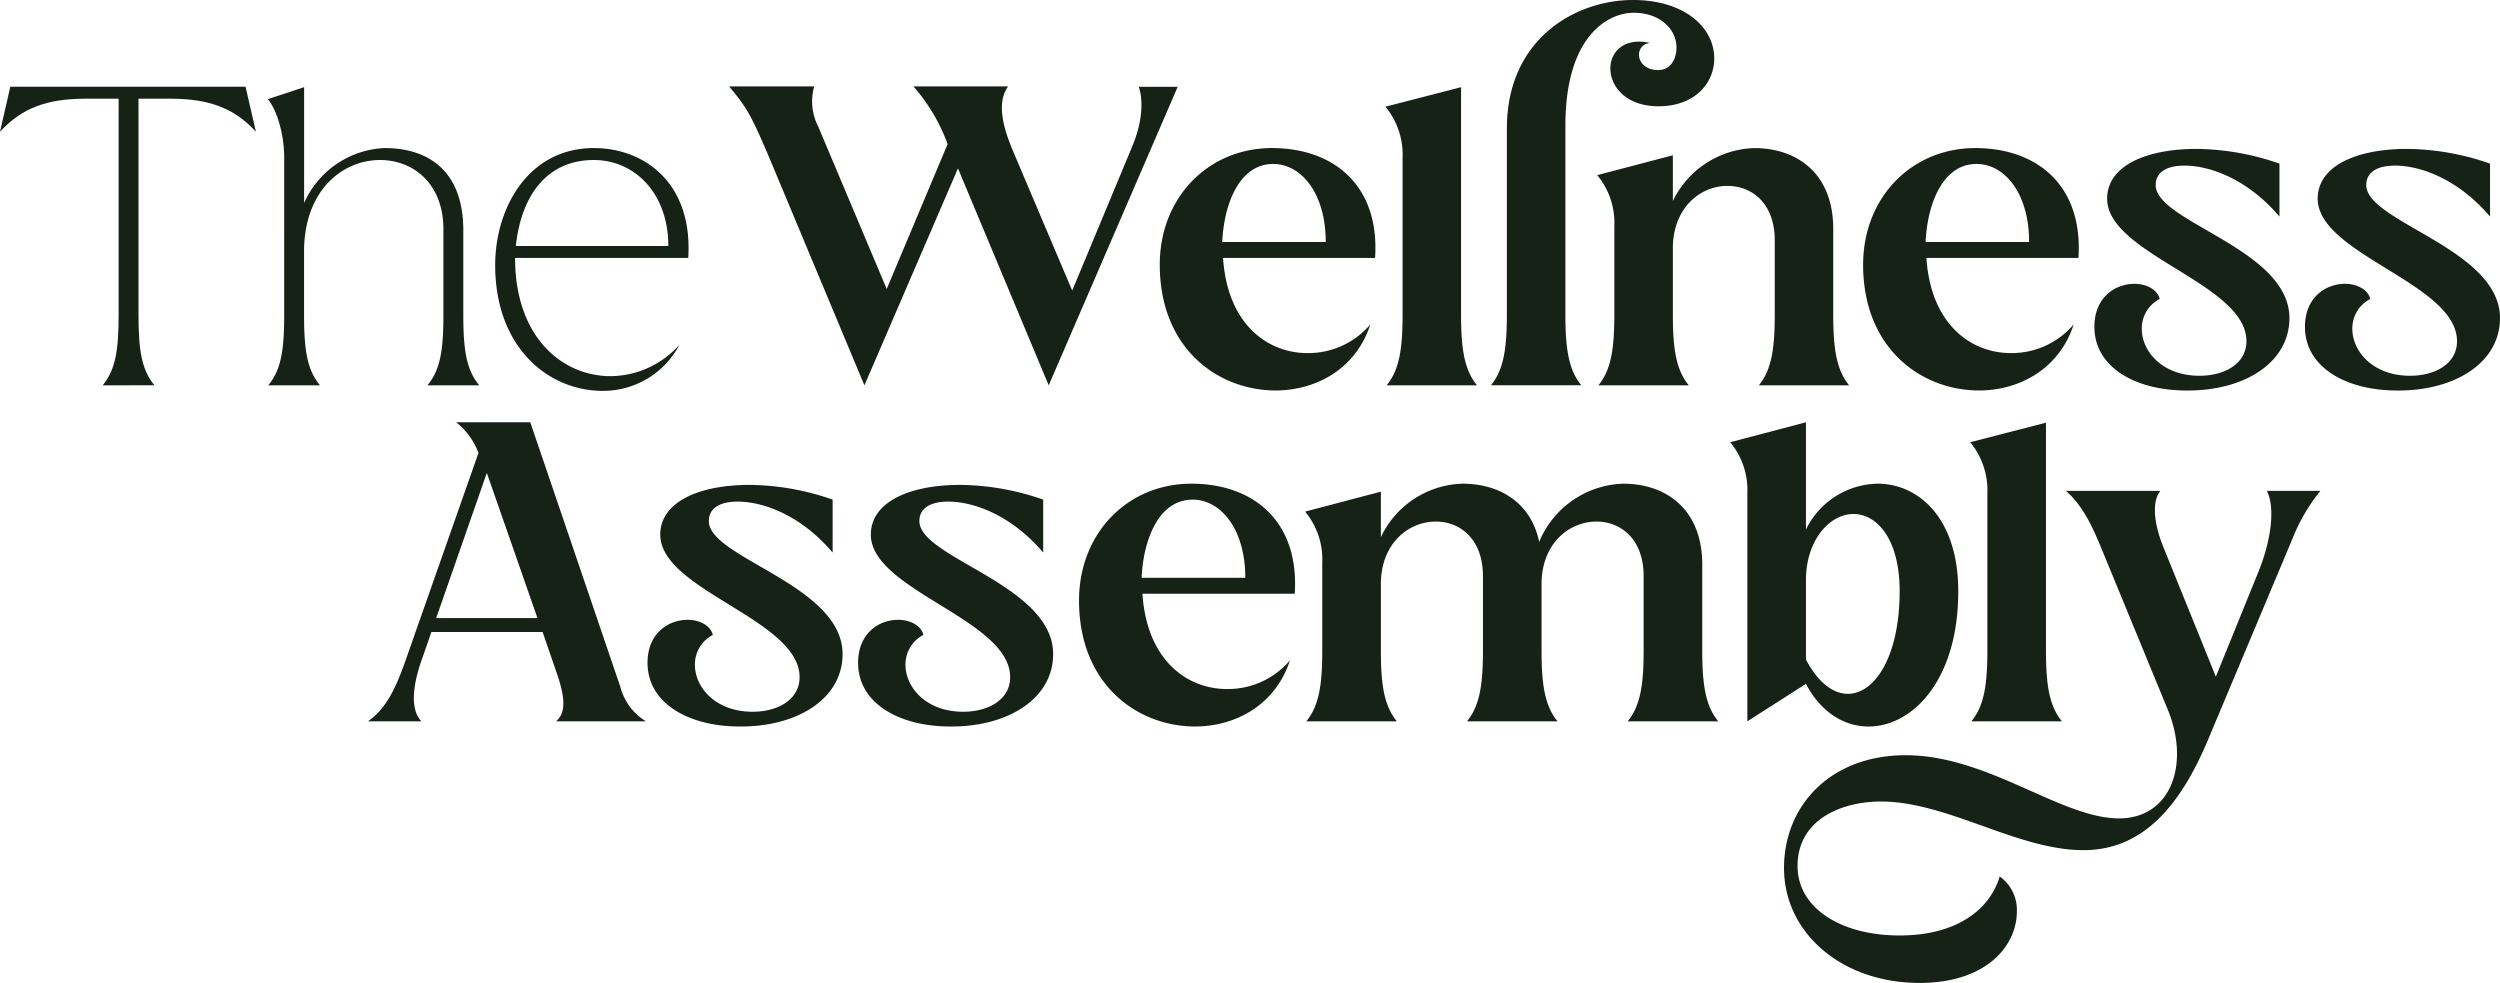 <svg viewBox="0 0 339.53 133.488" height="133.488" width="339.53" xmlns="http://www.w3.org/2000/svg">
  <g transform="translate(-216.29 -226.995)" data-name="Group 1619" id="Group_1619">
    <g transform="translate(216.29 238.78)" data-name="Group 1616" id="Group_1616">
      <path fill="#152215" transform="translate(-216.29 -246.581)" d="M230.237,287.126c1.73-2.108,2.163-4.7,2.163-9.623V248.2h-4.433c-5.19,0-8.65,1.19-11.677,4.487l1.4-6.109h31.95l1.406,6.109c-3.027-3.3-6.487-4.487-11.677-4.487H235.1v29.3c0,4.919.433,7.514,2.163,9.623Z" data-name="Path 2600" id="Path_2600"></path>
      <path fill="#152215" transform="translate(-240.373 -246.617)" d="M276.809,287.162c1.73-2.108,2.162-4.7,2.162-9.623V256.294c0-3.135-.919-6.379-2.216-8l4.92-1.622V262.4a12.547,12.547,0,0,1,10.92-7.46c5.947,0,10.7,3.081,10.7,11.191v11.407c0,4.919.433,7.514,2.163,9.623h-7.028c1.73-2.108,2.163-4.7,2.163-9.623V265.97c0-6.271-4.163-9.407-8.6-9.407-5.136,0-10.325,4.163-10.325,12.434v8.542c0,4.919.432,7.514,2.162,9.623Z" data-name="Path 2601" id="Path_2601"></path>
      <path fill="#152215" transform="translate(-260.806 -252.092)" d="M328.057,276.311c0-7.677,4.433-15.894,13.407-15.894,6.866,0,13.461,4.757,12.812,14.921H330.76c0,10.812,6.433,16.055,12.974,16.055a12.619,12.619,0,0,0,9.352-4.27,11.72,11.72,0,0,1-10.487,6.271C335.139,293.34,328.057,287.393,328.057,276.311Zm23.516-2.595c0-7.19-4.6-11.677-10.109-11.677-6.487,0-9.893,4.974-10.6,11.677Z" data-name="Path 2602" id="Path_2602"></path>
    </g>
    <g transform="translate(315.307 226.995)" data-name="Group 1617" id="Group_1617">
      <path fill="#152215" transform="translate(-380.849 -234.76)" d="M399.229,287.09l-12.65-30.274c-2.757-6.541-3.3-7.406-5.73-10.325h11.568a7.423,7.423,0,0,0,.541,5.46l9.3,22.057,8.271-19.678a24.5,24.5,0,0,0-4.649-7.839h12.866c-1.027,1.46-1.406,3.784.541,8.488l8.163,19.245,8.217-19.732c1.406-3.406,1.406-6.379.811-7.947h5.3L424.259,287.09l-12.325-29.463Z" data-name="Path 2603" id="Path_2603"></path>
      <path fill="#152215" transform="translate(-419.568 -240.307)" d="M478.061,276.256c0-9.082,6.541-15.839,15.244-15.839,8.272,0,14.65,4.974,14,14.921H486.656c.594,9.028,6.054,12.921,11.461,12.921a11.033,11.033,0,0,0,8.541-3.892c-1.892,5.893-7.19,8.974-12.921,8.974C485.845,293.285,478.061,287.555,478.061,276.256Zm22.542-3.081c0-6.65-3.352-10.6-7.136-10.6-4.7,0-6.7,5.622-6.92,10.6Z" data-name="Path 2604" id="Path_2604"></path>
      <path fill="#152215" transform="translate(-439.857 -234.832)" d="M529.165,287.162c1.73-2.108,2.163-4.974,2.163-9.623V256.294A10.266,10.266,0,0,0,529,249.32l10.271-2.649v30.868c0,4.649.433,7.514,2.163,9.623Z" data-name="Path 2605" id="Path_2605"></path>
      <path fill="#152215" transform="translate(-449.34 -226.995)" d="M583.138,234.942c0,3.352-2.649,6.487-7.568,6.487-4.433,0-6.541-2.7-6.541-5.136,0-2.27,1.892-4.27,5.406-3.46a1.561,1.561,0,0,0-1.514,1.622c0,.973.865,2.054,2.6,2.054,1.676,0,2.487-1.46,2.487-3.081,0-2.433-2.217-4.7-5.785-4.7-3.676,0-9.3,3.352-9.3,15.3V269.7c0,4.649.433,7.514,2.163,9.623H552.811c1.73-2.108,2.162-4.974,2.162-9.623V244.457c0-12.164,9.3-17.462,17.137-17.462C579.03,226.995,583.138,230.671,583.138,234.942Z" data-name="Path 2606" id="Path_2606"></path>
      <path fill="#152215" transform="translate(-458.893 -240.307)" d="M576.96,292.637c1.73-2.108,2.163-4.974,2.163-9.623v-12a10.131,10.131,0,0,0-2.324-6.92l10.271-2.7v6.217a12.686,12.686,0,0,1,11.082-7.19c5.677,0,10.7,3.352,10.7,10.974v11.623c0,4.649.433,7.514,2.163,9.623H598.746c1.73-2.108,2.163-4.974,2.163-9.623V272.959c0-5.082-3.135-7.406-6.433-7.406-3.676,0-7.406,2.974-7.406,8.488v8.974c0,4.649.433,7.514,2.163,9.623Z" data-name="Path 2607" id="Path_2607"></path>
      <path fill="#152215" transform="translate(-482.797 -240.307)" d="M636.814,276.256c0-9.082,6.542-15.839,15.245-15.839,8.271,0,14.65,4.974,14,14.921H645.41c.594,9.028,6.054,12.921,11.46,12.921a11.034,11.034,0,0,0,8.542-3.892c-1.892,5.893-7.19,8.974-12.921,8.974C644.6,293.285,636.814,287.555,636.814,276.256Zm22.543-3.081c0-6.65-3.352-10.6-7.136-10.6-4.7,0-6.7,5.622-6.92,10.6Z" data-name="Path 2608" id="Path_2608"></path>
      <path fill="#152215" transform="translate(-503.588 -240.378)" d="M689.014,284.762c0-3.947,2.757-5.838,5.46-5.838,1.622,0,3.136.81,3.406,2.054a4.517,4.517,0,0,0-2.433,4.054c0,3.027,2.757,6.379,7.838,6.379,3.406,0,6.379-1.622,6.379-4.7,0-7.838-18.921-11.785-18.921-19.353,0-4.379,5.136-6.757,12.164-6.757a35.028,35.028,0,0,1,11.244,2v7.19c-4.271-5.027-9.352-6.92-12.921-6.92-2.27,0-3.892.811-3.892,2.649,0,5.028,18.164,8.65,18.164,18.056,0,6.055-6.109,9.839-13.785,9.839C694.636,293.465,689.014,290.276,689.014,284.762Z" data-name="Path 2609" id="Path_2609"></path>
      <path fill="#152215" transform="translate(-522.518 -240.378)" d="M736.541,284.762c0-3.947,2.757-5.838,5.46-5.838,1.622,0,3.135.81,3.406,2.054a4.517,4.517,0,0,0-2.433,4.054c0,3.027,2.757,6.379,7.84,6.379,3.406,0,6.379-1.622,6.379-4.7,0-7.838-18.921-11.785-18.921-19.353,0-4.379,5.136-6.757,12.164-6.757a35.025,35.025,0,0,1,11.244,2v7.19c-4.27-5.027-9.352-6.92-12.92-6.92-2.271,0-3.893.811-3.893,2.649,0,5.028,18.164,8.65,18.164,18.056,0,6.055-6.109,9.839-13.785,9.839C742.163,293.465,736.541,290.276,736.541,284.762Z" data-name="Path 2610" id="Path_2610"></path>
    </g>
    <g transform="translate(266.27 284.346)" data-name="Group 1618" id="Group_1618">
      <path fill="#152215" transform="translate(-299.354 -322.308)" d="M299.354,362.922c2.545-1.787,3.844-4.657,5.2-8.556l9.8-27.889a9.383,9.383,0,0,0-3.033-4.169h10.072l12.239,35.956a7.739,7.739,0,0,0,3.466,4.657H324.913c1.029-.975,1.516-2.437.054-6.607l-1.9-5.523H307.964l-1.246,3.574c-1.787,4.982-1.191,7.473-.108,8.556Zm9.26-14.025h13.754l-6.878-19.711Z" data-name="Path 2611" id="Path_2611"></path>
      <path fill="#152215" transform="translate(-324.482 -327.936)" d="M362.444,360.6c0-3.947,2.757-5.838,5.461-5.838,1.622,0,3.135.81,3.406,2.054a4.516,4.516,0,0,0-2.433,4.054c0,3.027,2.757,6.379,7.838,6.379,3.406,0,6.379-1.622,6.379-4.7,0-7.838-18.921-11.785-18.921-19.353,0-4.379,5.136-6.757,12.164-6.757a35.015,35.015,0,0,1,11.245,2v7.19c-4.271-5.028-9.352-6.92-12.921-6.92-2.27,0-3.892.811-3.892,2.649,0,5.028,18.164,8.65,18.164,18.056,0,6.055-6.109,9.839-13.785,9.839C368.066,369.306,362.444,366.117,362.444,360.6Z" data-name="Path 2612" id="Path_2612"></path>
      <path fill="#152215" transform="translate(-343.412 -327.936)" d="M409.972,360.6c0-3.947,2.757-5.838,5.46-5.838,1.622,0,3.136.81,3.406,2.054a4.517,4.517,0,0,0-2.433,4.054c0,3.027,2.757,6.379,7.839,6.379,3.406,0,6.379-1.622,6.379-4.7,0-7.838-18.921-11.785-18.921-19.353,0-4.379,5.136-6.757,12.164-6.757a35.012,35.012,0,0,1,11.244,2v7.19c-4.271-5.028-9.352-6.92-12.921-6.92-2.27,0-3.892.811-3.892,2.649,0,5.028,18.164,8.65,18.164,18.056,0,6.055-6.109,9.839-13.785,9.839C415.594,369.306,409.972,366.117,409.972,360.6Z" data-name="Path 2613" id="Path_2613"></path>
      <path fill="#152215" transform="translate(-363.273 -327.828)" d="M459.838,352.034c0-9.1,6.553-15.867,15.271-15.867,8.285,0,14.674,4.982,14.025,14.946H468.448c.6,9.043,6.065,12.943,11.481,12.943a11.052,11.052,0,0,0,8.556-3.9c-1.9,5.9-7.2,8.99-12.942,8.99C467.636,369.091,459.838,363.352,459.838,352.034Zm22.581-3.087c0-6.66-3.358-10.614-7.148-10.614-4.711,0-6.715,5.632-6.931,10.614Z" data-name="Path 2614" id="Path_2614"></path>
      <path fill="#152215" transform="translate(-383.598 -327.828)" d="M511.031,368.442c1.733-2.112,2.166-4.982,2.166-9.639V346.889a10.148,10.148,0,0,0-2.329-6.931l10.289-2.708v6.174a12.665,12.665,0,0,1,11.1-7.257c4.874,0,9.26,2.437,10.4,7.906a12.775,12.775,0,0,1,11.426-7.906c5.686,0,10.722,3.358,10.722,10.993V358.8c0,4.657.433,7.527,2.166,9.639H554.677c1.733-2.112,2.166-4.982,2.166-9.639V348.73c0-5.09-3.14-7.418-6.39-7.418-3.736,0-7.473,2.978-7.473,8.5V358.8c0,4.657.433,7.527,2.166,9.639H532.854c1.733-2.112,2.166-4.982,2.166-9.639V348.73c0-5.09-3.141-7.418-6.39-7.418-3.736,0-7.473,2.978-7.473,8.5V358.8c0,4.657.433,7.527,2.166,9.639Z" data-name="Path 2615" id="Path_2615"></path>
      <path fill="#152215" transform="translate(-421.81 -322.308)" d="M617.1,357.832l-7.96,5.09V331.947a10.15,10.15,0,0,0-2.328-6.931l10.288-2.708v14.567a11.037,11.037,0,0,1,9.747-6.228c5.469,0,10.939,4.6,10.939,14.621,0,12.076-6.227,18.358-12.184,18.358C622.3,363.626,619.1,361.676,617.1,357.832Zm12.726-12.564c0-7.2-3.141-10.505-6.282-10.505-3.195,0-6.444,3.519-6.444,8.989v10.776c1.679,3.2,3.737,4.657,5.686,4.657C626.519,359.185,629.823,353.986,629.823,345.268Z" data-name="Path 2616" id="Path_2616"></path>
      <path fill="#152215" transform="translate(-443.389 -322.343)" d="M661.151,362.957c1.733-2.112,2.166-4.982,2.166-9.639V332.036a10.281,10.281,0,0,0-2.329-6.985l10.289-2.654v30.921c0,4.657.433,7.527,2.166,9.639Z" data-name="Path 2617" id="Path_2617"></path>
      <path fill="#152215" transform="translate(-426.651 -328.473)" d="M618.962,389.015c0-8.556,6.39-15.325,16.516-15.325,10.56,0,19.982,7.636,27.618,8.5,8.177.975,11.155-6.932,8.014-14.621l-8.826-21.444c-1.138-2.761-2.492-6.119-5.036-8.339h12.834c-1.029,1.191-1.083,3.953.379,7.582l7.148,17.654,5.848-14.4c1.787-4.495,2.166-8.718,1.083-10.83H691.8a25.337,25.337,0,0,0-3.9,6.769l-11.372,27.076c-3.52,8.34-8.448,14.946-16.9,14.946-8.99,0-18.466-6.606-27.509-6.606-5.091,0-11.318,2.274-11.318,8.772,0,5.631,5.794,9.422,13.863,9.422,7.364,0,12.13-3.2,13.591-8.015a5.569,5.569,0,0,1,2.329,4.766c0,4.549-4.008,9.694-13.213,9.694C626.76,404.61,618.962,397.787,618.962,389.015Z" data-name="Path 2618" id="Path_2618"></path>
    </g>
  </g>
</svg>
